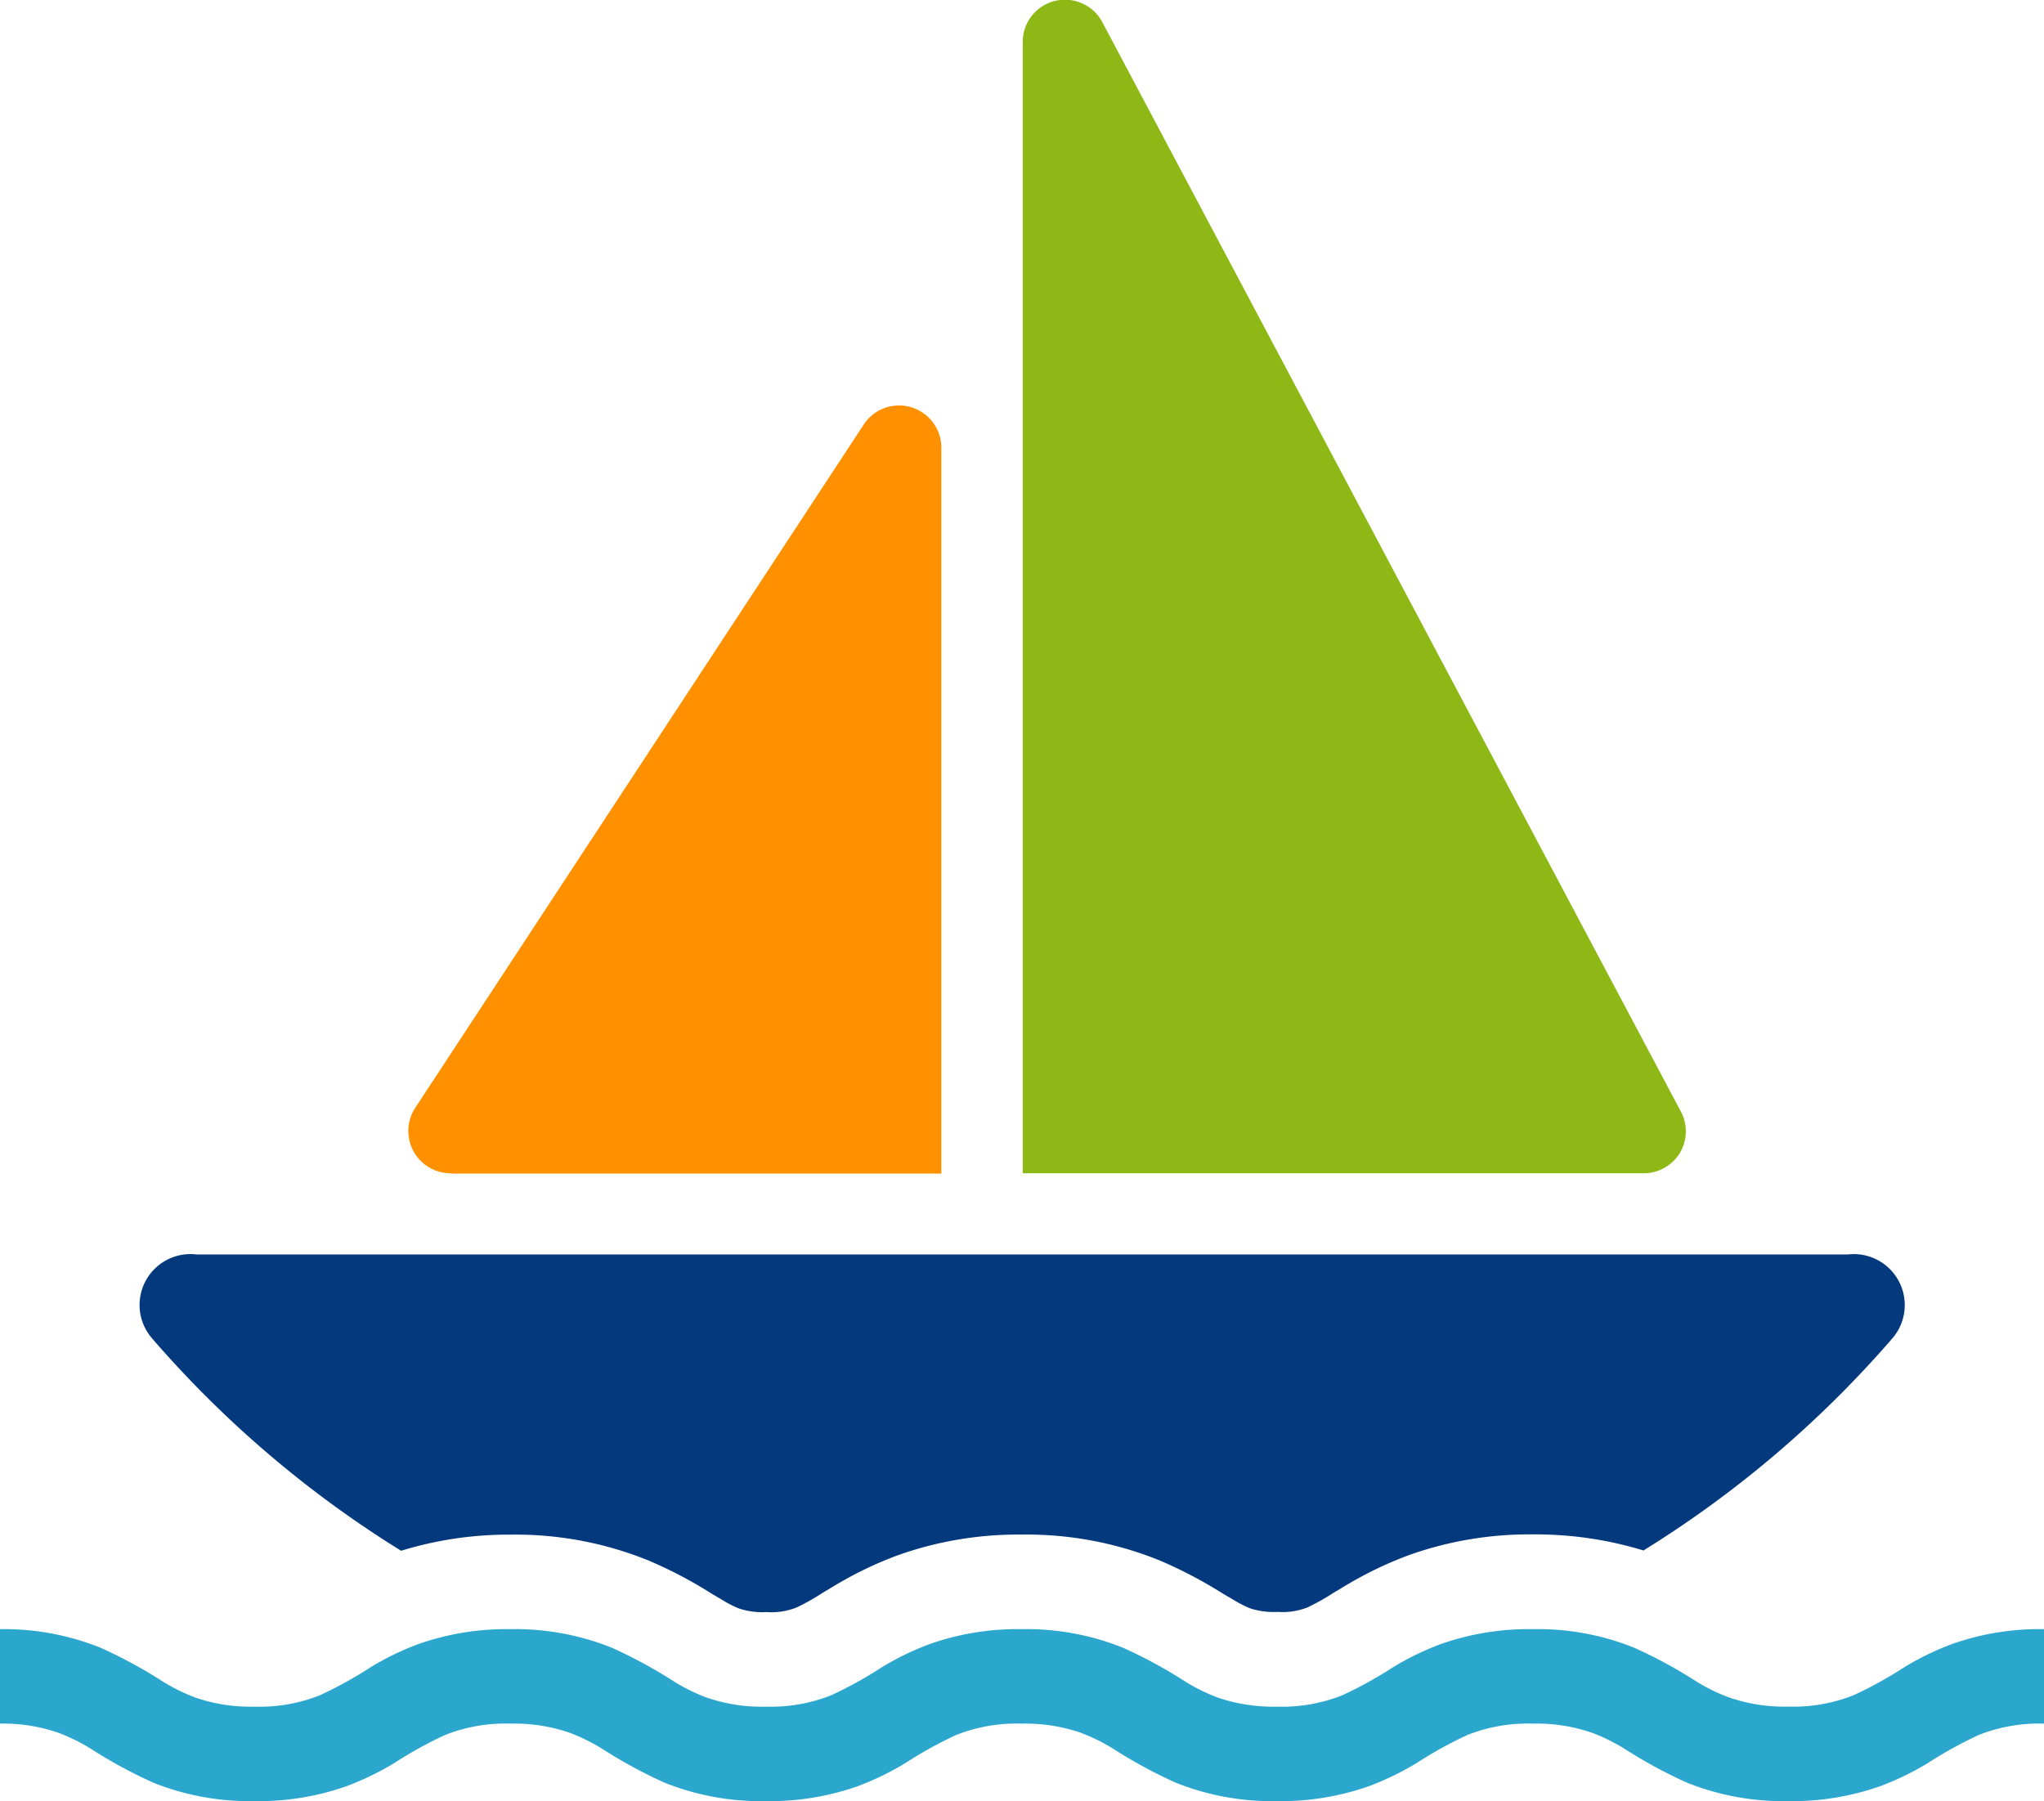 <svg xmlns="http://www.w3.org/2000/svg" width="34.336" height="30.257" viewBox="0 0 34.336 30.257">
  <g id="pic_news" transform="translate(-533.094 -328.767)">
    <path id="パス_2021" data-name="パス 2021" d="M539.019,346.853h8.247v-12.2a.71.71,0,0,0-1.3-.389l-7.537,11.484a.71.71,0,0,0,.593,1.1Z" transform="translate(1.641 1.63)" fill="#ff9100"/>
    <path id="パス_2022" data-name="パス 2022" d="M557.2,348.139a.71.71,0,0,0,.017-.7l-9.718-18.3a.71.71,0,0,0-1.337.333v19.006H556.59A.713.713,0,0,0,557.2,348.139Z" transform="translate(4.112)" fill="#8db815"/>
    <path id="パス_2023" data-name="パス 2023" d="M539.269,349.774a6.132,6.132,0,0,1,1.837-.271,5.948,5.948,0,0,1,2.316.433,7.408,7.408,0,0,1,1.071.563l.17.1a1.738,1.738,0,0,0,.283.145,1.261,1.261,0,0,0,.464.06,1.147,1.147,0,0,0,.5-.076,3.833,3.833,0,0,0,.43-.241l.206-.124a6.321,6.321,0,0,1,1.068-.514,6.021,6.021,0,0,1,2.078-.347,5.952,5.952,0,0,1,2.316.433,7.5,7.5,0,0,1,1.069.561l.171.1a1.953,1.953,0,0,0,.285.146,1.285,1.285,0,0,0,.463.059,1.145,1.145,0,0,0,.5-.076,3.717,3.717,0,0,0,.43-.241l.207-.124a6.339,6.339,0,0,1,1.069-.514,6.014,6.014,0,0,1,2.077-.347,6.21,6.21,0,0,1,1.86.27,18.185,18.185,0,0,0,4.189-3.573.856.856,0,0,0-.756-1.4H535.833a.855.855,0,0,0-.756,1.4A18.18,18.18,0,0,0,539.269,349.774Z" transform="translate(0.563 5.046)" fill="#04397d"/>
    <path id="パス_2024" data-name="パス 2024" d="M565.885,349.836a4.645,4.645,0,0,0-.8.388,6.769,6.769,0,0,1-.852.471,2.743,2.743,0,0,1-1.1.192,2.851,2.851,0,0,1-1-.156,3.092,3.092,0,0,1-.539-.264,8.014,8.014,0,0,0-1.052-.571,4.332,4.332,0,0,0-1.7-.31,4.449,4.449,0,0,0-1.546.251,4.683,4.683,0,0,0-.8.388,6.859,6.859,0,0,1-.852.471,2.743,2.743,0,0,1-1.1.192,2.886,2.886,0,0,1-1-.155,3.136,3.136,0,0,1-.538-.266,8.01,8.01,0,0,0-1.052-.571,4.35,4.35,0,0,0-1.7-.31,4.436,4.436,0,0,0-1.545.251,4.7,4.7,0,0,0-.8.388,6.762,6.762,0,0,1-.851.471,2.75,2.75,0,0,1-1.1.192,2.842,2.842,0,0,1-1-.155,3.1,3.1,0,0,1-.539-.266,8,8,0,0,0-1.052-.571,4.355,4.355,0,0,0-1.7-.31,4.449,4.449,0,0,0-1.546.251,4.678,4.678,0,0,0-.8.388,6.855,6.855,0,0,1-.852.471,2.743,2.743,0,0,1-1.1.192,2.856,2.856,0,0,1-1-.155,3.145,3.145,0,0,1-.538-.266,8.006,8.006,0,0,0-1.052-.571,4.36,4.36,0,0,0-1.7-.31v1.587a2.843,2.843,0,0,1,1,.155,3.1,3.1,0,0,1,.539.266,8.009,8.009,0,0,0,1.052.571,4.357,4.357,0,0,0,1.7.31,4.443,4.443,0,0,0,1.546-.251,4.781,4.781,0,0,0,.8-.388,6.856,6.856,0,0,1,.852-.471,2.744,2.744,0,0,1,1.1-.192,2.856,2.856,0,0,1,1,.155,3.2,3.2,0,0,1,.539.266,8.069,8.069,0,0,0,1.05.571,4.362,4.362,0,0,0,1.7.31,4.438,4.438,0,0,0,1.546-.251,4.745,4.745,0,0,0,.8-.388,6.759,6.759,0,0,1,.851-.471,2.744,2.744,0,0,1,1.1-.192,2.856,2.856,0,0,1,1,.155,3.14,3.14,0,0,1,.538.266,8.092,8.092,0,0,0,1.052.571,4.356,4.356,0,0,0,1.7.31,4.449,4.449,0,0,0,1.546-.251,4.783,4.783,0,0,0,.8-.388,6.761,6.761,0,0,1,.852-.471,2.743,2.743,0,0,1,1.1-.192,2.855,2.855,0,0,1,1,.155,3.194,3.194,0,0,1,.539.266,8.01,8.01,0,0,0,1.052.571,4.356,4.356,0,0,0,1.7.31,4.444,4.444,0,0,0,1.546-.251,4.779,4.779,0,0,0,.8-.388,6.852,6.852,0,0,1,.852-.471,2.743,2.743,0,0,1,1.1-.192v-1.587A4.4,4.4,0,0,0,565.885,349.836Z" transform="translate(0 6.551)" fill="#2ba7ce"/>
  </g>
</svg>
